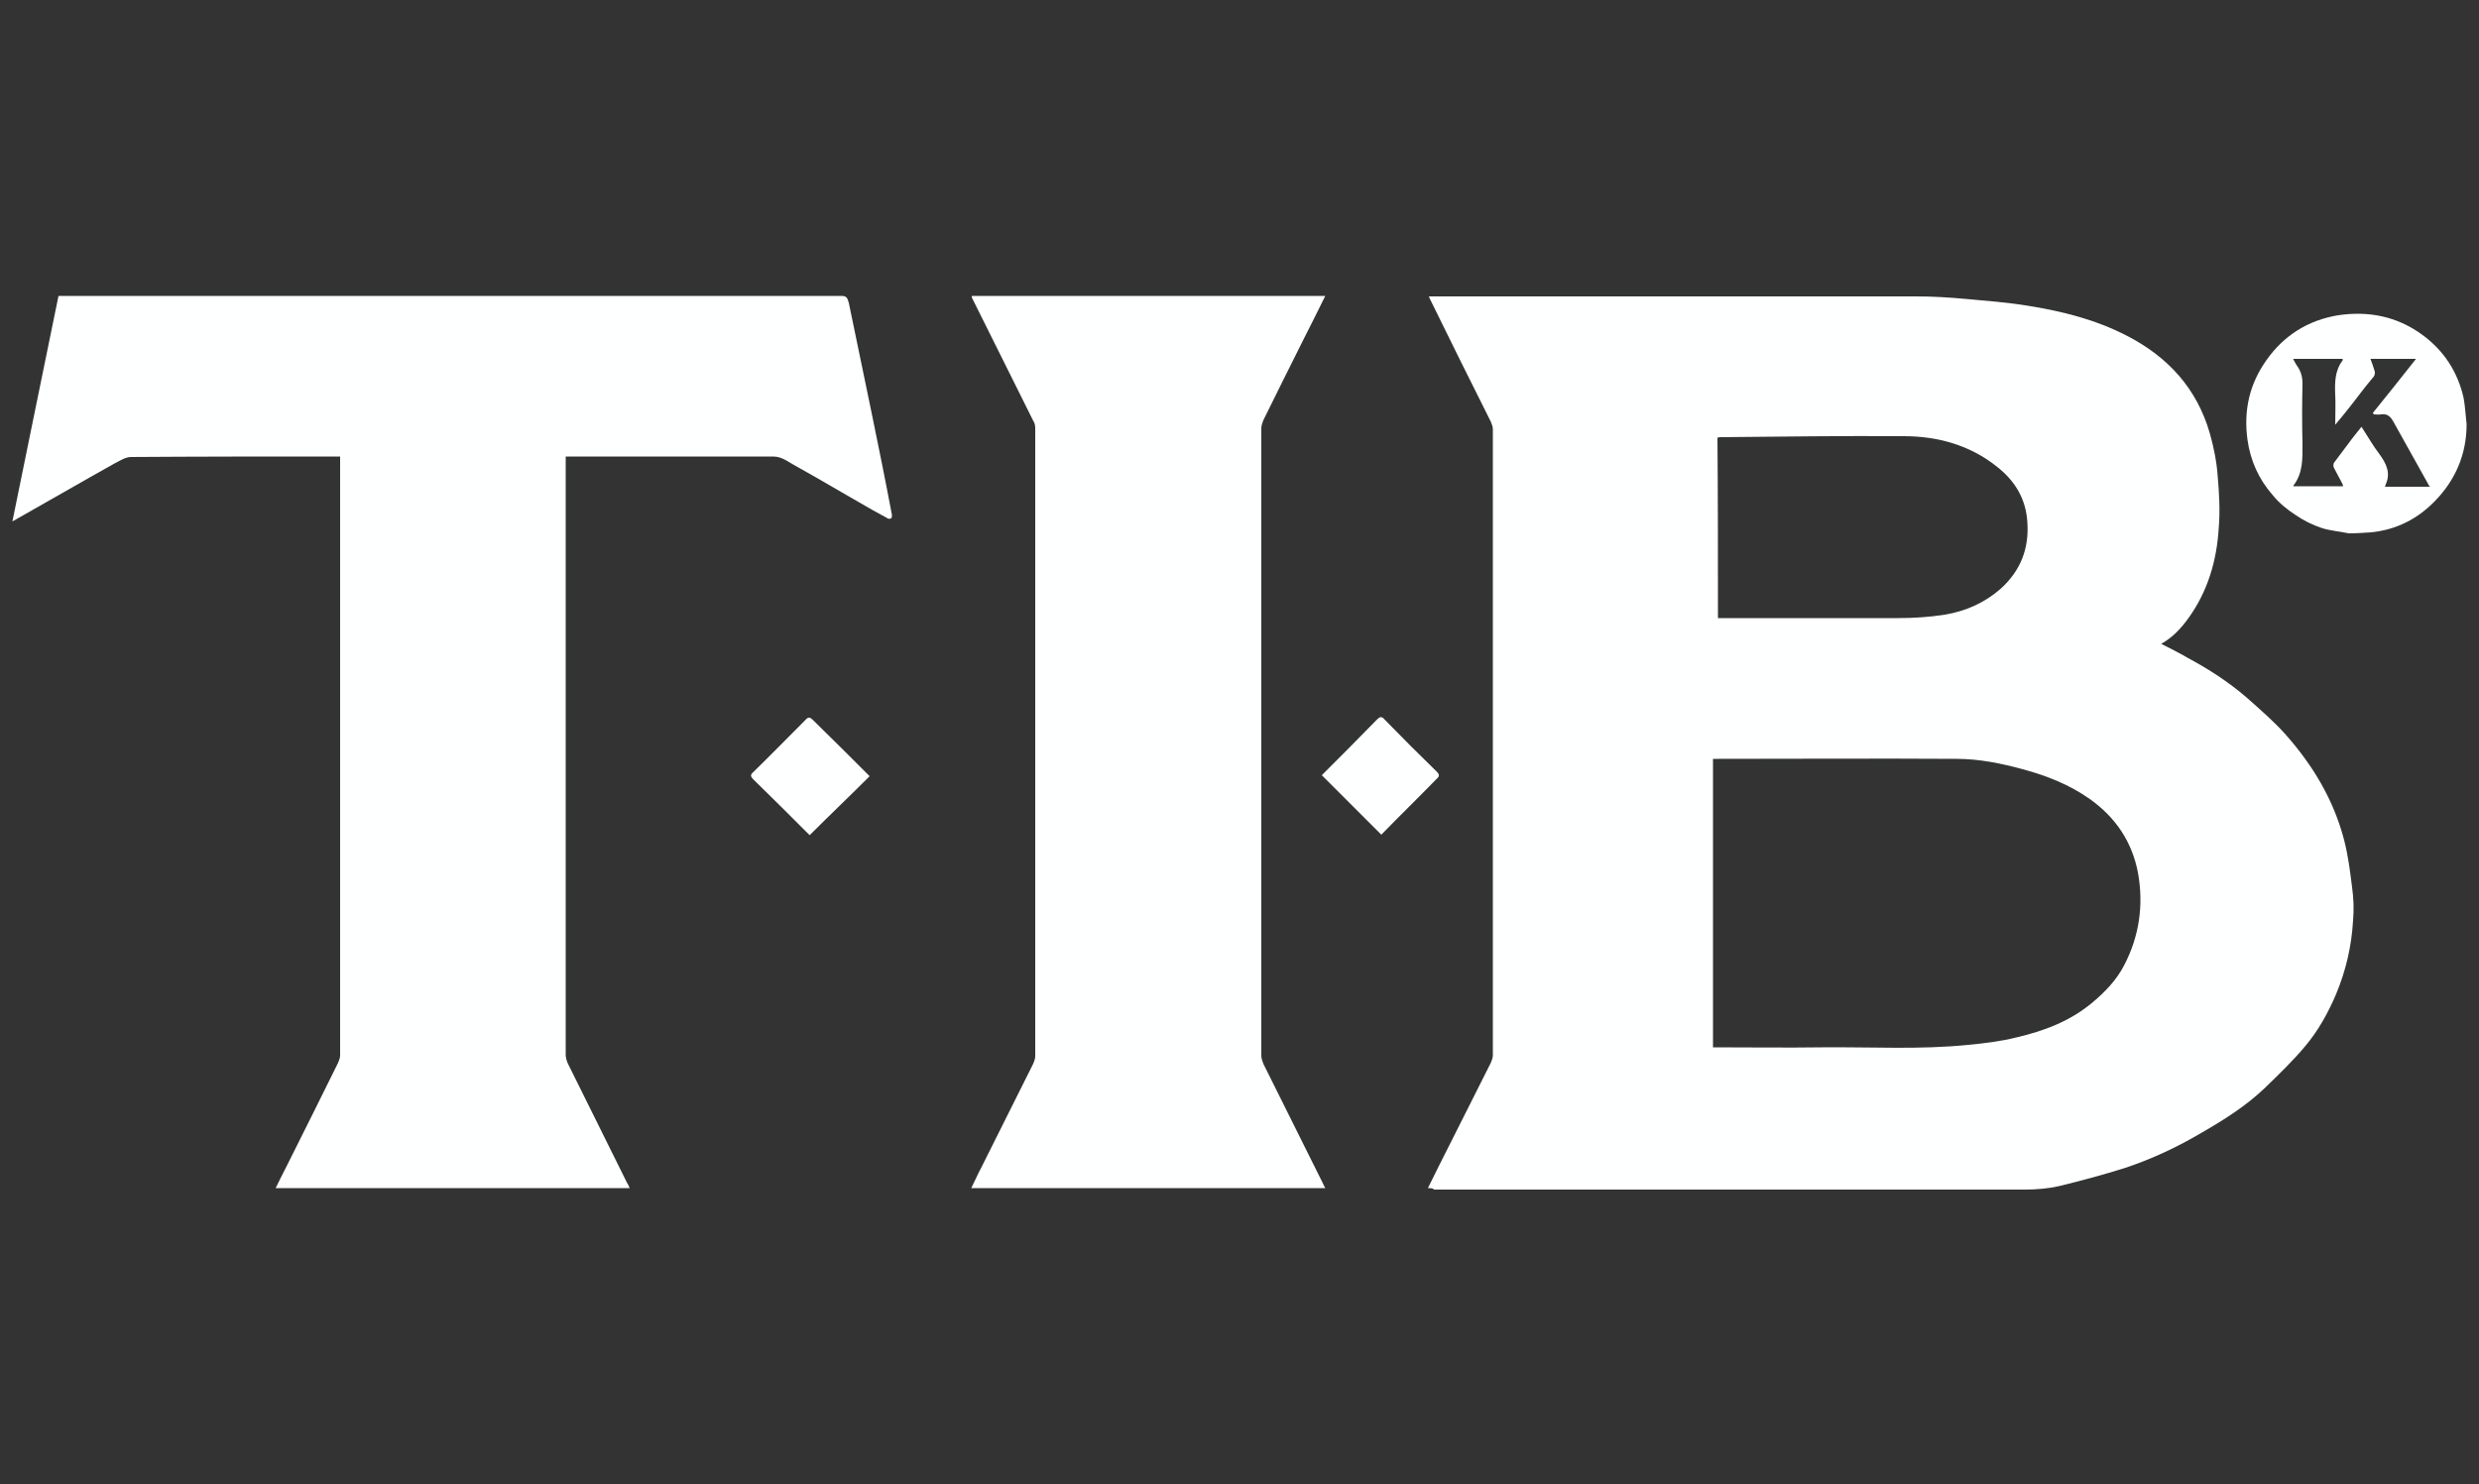 <?xml version="1.0" encoding="UTF-8"?>
<!-- Generator: $$$/GeneralStr/196=Adobe Illustrator 27.6.0, SVG Export Plug-In . SVG Version: 6.00 Build 0)  -->
<svg xmlns="http://www.w3.org/2000/svg" xmlns:xlink="http://www.w3.org/1999/xlink" version="1.1" id="Calque_1" x="0px" y="0px" viewBox="0 0 500 299.4" style="enable-background:new 0 0 500 299.4;" xml:space="preserve">
<rect x="0" y="0" width="500" height="299.4" fill="#333333" stroke="none"/>
<style type="text/css">
	.st0{fill:#FEFFFF;}
</style>
<g>
	<path class="st0" d="M288,239.7c1.6-3.2,3.1-6.3,4.7-9.4c2.7-5.3,5.3-10.6,8-15.9c0.2-0.5,0.4-1,0.4-1.5c0-42.1,0-84.2,0-126.3   c0-0.5-0.2-1-0.4-1.5c-4.1-8.2-8.2-16.4-12.2-24.6c-0.1-0.2-0.2-0.4-0.3-0.7c0.5,0,0.9,0,1.3,0c32.3,0,64.7,0,97,0   c3.3,0,6.6,0.2,9.9,0.5c4.3,0.4,8.5,0.7,12.7,1.4c6.9,1.1,13.6,2.8,19.8,6c8.4,4.3,14.2,10.7,16.8,19.7c0.8,2.8,1.4,5.8,1.6,8.7   c0.3,3.5,0.5,7,0.2,10.5c-0.4,6.5-2.2,12.7-6.1,18.1c-1.5,2.1-3.2,3.9-5.5,5.2c1.8,0.9,3.6,1.8,5.3,2.8c4.3,2.3,8.3,4.9,11.9,8   c2.7,2.4,5.5,4.8,7.9,7.5c5.5,6.2,9.7,13.2,11.8,21.3c0.8,3.1,1.2,6.3,1.6,9.5c0.3,2.2,0.4,4.5,0.2,6.7c-0.3,5.1-1.4,10-3.4,14.8   c-1.6,3.8-3.6,7.4-6.2,10.5c-2.5,3-5.4,5.8-8.3,8.6c-3.8,3.6-8.1,6.3-12.6,8.9c-4.9,2.9-10,5.3-15.4,7.1c-4.4,1.4-8.9,2.6-13.4,3.7   c-2.2,0.5-4.6,0.7-6.9,0.7c-39.7,0-79.4,0-119.1,0C288.9,239.7,288.5,239.7,288,239.7z M345.5,211.3c7.5,0,14.8,0.1,22.1,0   c9.8-0.1,19.6,0.5,29.4-0.5c3.2-0.3,6.5-0.7,9.7-1.5c5.6-1.3,10.9-3.3,15.4-7.1c2.5-2.1,4.8-4.5,6.3-7.4c3.1-5.9,4-12.3,2.8-18.8   c-1.2-6.2-4.5-11.1-9.7-14.8c-4.1-2.9-8.7-4.7-13.5-6c-4.4-1.2-8.8-2.1-13.4-2.1c-16-0.1-32,0-48,0c-0.4,0-0.7,0-1.1,0   C345.5,172.5,345.5,191.9,345.5,211.3z M346.5,124.7c0.5,0,1,0,1.4,0c11.7,0,23.4,0,35,0c3.1,0,6.3-0.2,9.4-0.7   c4.2-0.7,8-2.4,11.2-5.2c4-3.6,5.8-8.1,5.4-13.5c-0.3-4.8-2.6-8.4-6.2-11.2c-5.4-4.3-11.9-6.1-18.7-6.1   c-12.3-0.1-24.6,0.1-36.9,0.2c-0.2,0-0.4,0-0.7,0.1C346.5,100.3,346.5,112.4,346.5,124.7z"></path>
	<path class="st0" d="M127,239.7c-23.9,0-47.6,0-71.4,0c0.7-1.5,1.5-3,2.2-4.4c3.5-7,7-14,10.4-20.9c0.2-0.5,0.4-1,0.4-1.5   c0-40,0-80,0-119.9c0-0.2,0-0.5,0-0.9c-0.4,0-0.8,0-1.1,0c-13.7,0-27.4,0-41.1,0.1c-1.1,0-2.3,0.8-3.3,1.3   c-6.8,3.8-13.5,7.7-20.6,11.7c3.1-15.3,6.2-30.3,9.3-45.5c0.4,0,0.9,0,1.3,0c52.2,0,104.3,0,156.5,0c1.1,0,1.3,0.3,1.6,1.4   c1.5,7.4,3.1,14.8,4.6,22.2c1.4,6.8,2.8,13.7,4.1,20.6c0,0.2,0,0.6-0.2,0.7c-0.2,0.1-0.6,0.1-0.8-0.1c-1.9-1-3.8-2.1-5.7-3.2   c-3-1.7-6-3.5-9-5.2c-1.9-1.1-3.8-2.1-5.6-3.2c-0.9-0.5-1.7-0.8-2.7-0.8c-13.5,0-26.9,0-40.4,0c-0.4,0-0.8,0-1.4,0   c0,0.5,0,0.9,0,1.3c0,39.8,0,79.6,0,119.4c0,0.6,0.2,1.2,0.4,1.7c4,8.1,8,16.1,12,24.2C126.7,238.9,126.8,239.3,127,239.7z"></path>
	<path class="st0" d="M196,59.7c23.8,0,47.5,0,71.3,0c-1.5,3-2.9,5.9-4.4,8.8c-2.7,5.4-5.4,10.8-8.1,16.3c-0.2,0.5-0.4,1.1-0.4,1.6   c0,42.2,0,84.4,0,126.6c0,0.5,0.2,1.1,0.4,1.6c4,8,8,16.1,12,24.1c0.1,0.3,0.3,0.6,0.5,1c-23.8,0-47.5,0-71.4,0   c0.7-1.4,1.3-2.8,2-4.1c3.5-7,7-14,10.5-21c0.2-0.5,0.4-1,0.4-1.5c0-42.2,0-84.5,0-126.7c0-0.5-0.1-1.1-0.4-1.5   c-4.1-8.2-8.2-16.5-12.3-24.7C196,60,196,59.9,196,59.7z"></path>
	<path class="st0" d="M497.5,85.6c0,6.1-2.3,11.3-6.4,15.5c-3.5,3.6-7.8,5.8-12.9,6.3c-1.5,0.1-2.9,0.2-4.4,0.2c0,0-0.1,0-0.1,0   c-1.8-0.4-3.7-0.5-5.5-1.1c-1.8-0.6-3.6-1.5-5.2-2.6c-1.7-1.1-3.3-2.4-4.6-4c-2.8-3.2-4.5-6.9-5.1-11.2c-0.8-5.9,0.4-11.2,3.8-16   c3.5-5,8.4-8.1,14.5-9.1c6.1-0.9,11.8,0.2,16.9,3.9c4.4,3.2,7.2,7.5,8.4,12.8C497.2,82,497.3,83.8,497.5,85.6z M462.6,97.9   c0,0.1-0.1,0.1-0.1,0.2c0.1,0,0.1,0,0.2,0c3.2,0,6.5,0,9.7,0c0.1,0,0.1,0,0.2,0c0-0.1,0-0.2,0-0.2c-0.6-1.2-1.3-2.4-1.9-3.6   c-0.1-0.3-0.1-0.8,0.1-1c1.2-1.6,2.4-3.2,3.6-4.8c0.6-0.8,1.2-1.5,1.9-2.4c1.3,2,2.3,3.8,3.6,5.5c1.4,1.9,2.4,3.9,1.2,6.3   c0,0,0,0.1,0,0.1c0,0.1-0.1,0.1-0.1,0.2c0.1,0,0.1,0,0.2,0c2.9,0,5.9,0,8.8,0c0.1,0,0.1,0,0.2,0c-0.1,0-0.1-0.1-0.2-0.1   c-2.4-4.3-4.8-8.6-7.2-12.9c-0.6-1.1-1.2-1.8-2.6-1.6c-0.4,0.1-0.9,0-1.4,0c-0.1-0.1-0.2-0.2-0.2-0.3c2.9-3.6,5.8-7.2,8.7-10.9   c-3.1,0-6.1,0-9.2,0c0.3,0.7,0.5,1.4,0.7,2c0.3,0.7,0.3,1.3-0.3,1.9c-1.7,2-3.2,4.1-4.8,6.1c-0.8,1-1.6,2-2.7,3.3   c0-2.3,0.1-4.2,0-6c-0.1-2.5-0.1-4.9,1.5-7c0-0.1,0-0.2,0-0.3c-3.3,0-6.6,0-10,0c0.3,0.5,0.5,1,0.8,1.4c0.8,1.1,1.1,2.3,1.1,3.6   c-0.1,4.1-0.1,8.2,0,12.3c0,2.8,0.1,5.6-1.7,8.1C462.6,97.8,462.6,97.8,462.6,97.9z"></path>
	<path class="st0" d="M175.4,156.6c-4,4-8.1,7.9-12.1,11.9c-3.8-3.8-7.6-7.6-11.4-11.3c-0.5-0.5-0.6-0.9,0-1.4   c3.6-3.5,7.1-7.1,10.6-10.6c0.5-0.6,0.9-0.5,1.4,0C167.7,148.9,171.5,152.7,175.4,156.6z"></path>
	<path class="st0" d="M278.6,168.4c-4-4-8-8-12-12c3.7-3.7,7.5-7.5,11.2-11.3c0.5-0.5,0.9-0.6,1.4,0c3.5,3.6,7,7.1,10.6,10.6   c0.5,0.5,0.6,0.9,0,1.4C286.1,160.9,282.3,164.6,278.6,168.4z"></path>
	<path class="st0" d="M462.6,97.9c0,0,0.1,0.1,0,0.2c-0.1,0-0.1,0-0.2,0C462.5,98,462.6,97.9,462.6,97.9z"></path>
	<path class="st0" d="M472.4,98c0-0.1,0.1-0.2,0.1-0.2c0,0.1,0,0.2,0,0.2C472.5,98,472.4,98,472.4,98z"></path>
	<path class="st0" d="M481,97.8c0.1,0.1,0.1,0.1,0.1,0.2c-0.1,0-0.1,0-0.2,0C480.9,98,480.9,97.9,481,97.8z"></path>
	<path class="st0" d="M489.8,98c0,0,0-0.1,0-0.1c0.1,0,0.1,0.1,0.2,0.1C490,98,489.9,98,489.8,98z"></path>
</g>
</svg>
